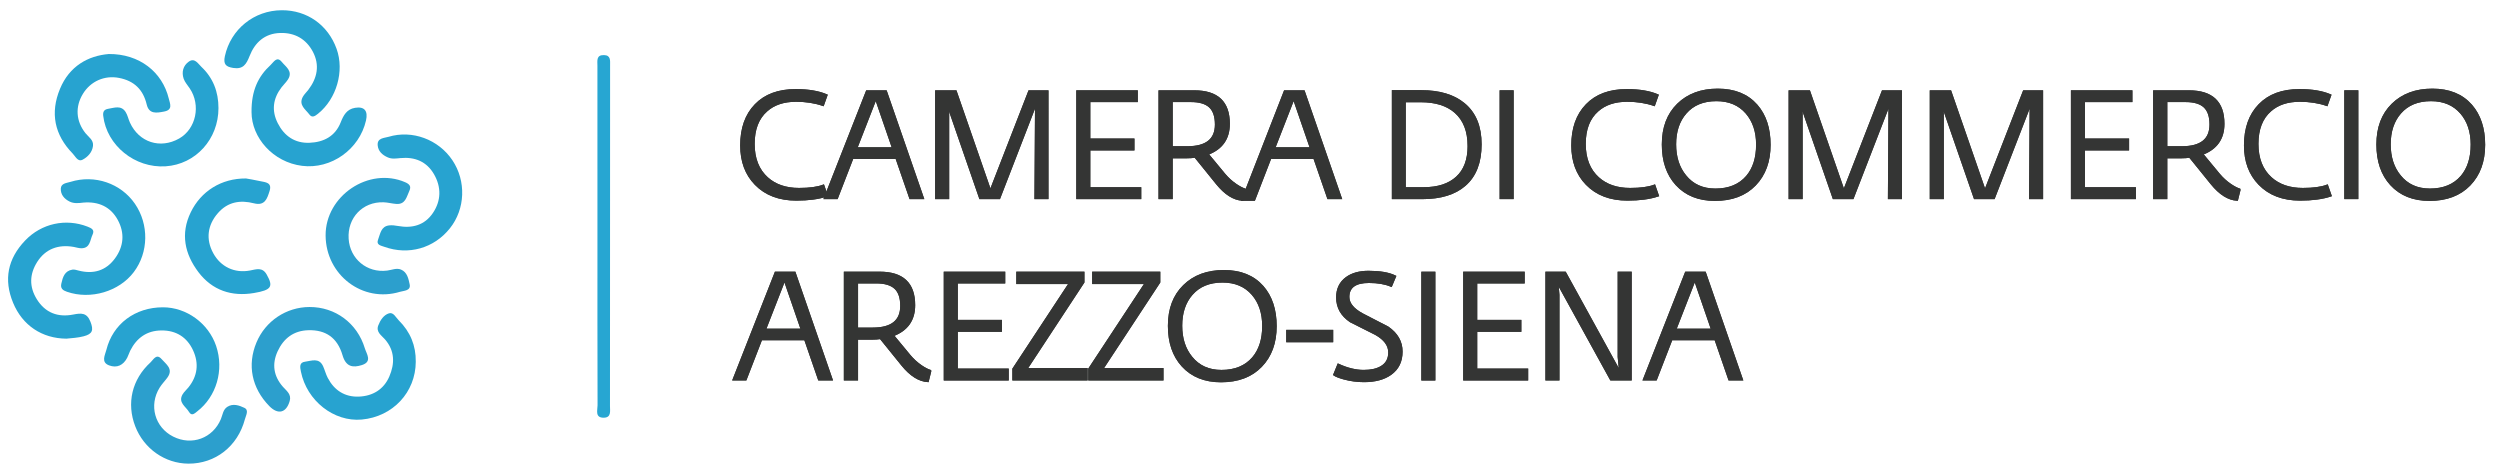 <svg height="24" viewBox="0 0 127 24" width="127" xmlns="http://www.w3.org/2000/svg"><g fill="none" fill-rule="evenodd" transform="translate(.41 .52)"><path d="m29.94 11.482c0-2.884.001-5.768-.001-8.652 0-.263-.068-.562.334-.551.35.007.31.28.31.522-.003 5.768-.003 11.536-.006 17.304-.001.246.079.588-.312.595-.465.007-.319-.385-.319-.632-.01-2.862-.006-5.724-.006-8.586" fill="#27a6d2"/><g fill="#27a3d0"><path d="m12.087 8.546c.127.023.426.071.719.136.266.058.617.062.479.501-.121.378-.235.769-.791.626-.697-.178-1.329-.081-1.832.495-.536.611-.625 1.336-.237 2.042.375.686 1.074 1.024 1.859.877.322-.06.632-.188.852.201.347.614.255.789-.642.941-1.133.193-2.121-.133-2.823-1.059-.697-.922-.923-1.95-.389-3.046.513-1.059 1.545-1.723 2.805-1.714"/><path d="m13.911 0c1.279-.003 2.341.747 2.778 1.962.405 1.129 0 2.537-.941 3.293-.149.119-.299.231-.44.043-.195-.261-.558-.478-.338-.894.07-.131.188-.236.279-.356.461-.602.593-1.263.233-1.943-.341-.642-.912-.97-1.653-.95-.79.022-1.291.482-1.561 1.172-.162.413-.325.684-.828.605-.378-.06-.515-.187-.426-.601.297-1.359 1.476-2.328 2.897-2.331"/><path d="m2.963 16.684c-1.244-.009-2.233-.678-2.705-1.815-.494-1.19-.272-2.248.609-3.171.833-.872 2.065-1.135 3.17-.705.202.081.375.158.253.412-.132.274-.113.684-.567.687-.127.001-.254-.044-.382-.067-.8-.145-1.447.113-1.859.757-.396.624-.415 1.265-.022 1.899.429.692 1.071.929 1.844.779.403-.079.698-.109.881.366.165.423.113.62-.348.738-.301.078-.597.091-.874.12"/><path d="m20.711 17.858c-.007 1.551-1.168 2.792-2.744 2.935-1.418.128-2.791-.954-3.09-2.433-.045-.223-.097-.467.213-.506.323-.041.706-.219.912.227.089.196.14.412.241.601.332.632.868.973 1.58.946.701-.028 1.26-.364 1.543-1.017.283-.654.286-1.309-.217-1.889-.178-.205-.47-.374-.343-.709.102-.267.276-.533.544-.616.229-.071.35.212.499.359.582.578.875 1.278.862 2.102"/><path d="m19.931 7.511c-.216.02-.429.058-.64-.035-.278-.12-.491-.315-.515-.617-.031-.374.328-.363.55-.429 1.21-.363 2.539.134 3.247 1.192.707 1.056.655 2.477-.129 3.457-.809 1.016-2.103 1.379-3.328.94-.183-.066-.428-.094-.318-.372.112-.289.142-.667.558-.717.148-.017.304.003.452.03.724.131 1.353-.038 1.773-.66.423-.626.433-1.314.057-1.968-.372-.646-.972-.891-1.707-.821"/><path d="m7.867 15.091c1.196-.001 2.315.813 2.703 1.965.41 1.221.018 2.569-.964 3.325-.142.109-.277.255-.417.021-.165-.275-.568-.477-.32-.894.076-.127.197-.227.292-.346.465-.577.543-1.219.238-1.883-.308-.669-.86-1.017-1.601-1.012-.742.003-1.264.375-1.594 1.03-.057.115-.092.243-.152.357-.198.381-.522.537-.919.388-.427-.16-.204-.525-.14-.785.328-1.324 1.46-2.165 2.874-2.166"/></g><path d="m9.155 23.033c-1.187-.009-2.257-.761-2.694-1.895-.453-1.171-.168-2.388.776-3.25.148-.137.297-.47.564-.164.226.26.611.496.295.934-.127.175-.282.33-.395.512-.561.897-.247 2.018.687 2.489.946.477 2.013.086 2.423-.889.09-.215.106-.477.322-.62.295-.192.613-.074.87.047.245.117.081.381.029.579-.364 1.376-1.503 2.267-2.877 2.257" fill="#2c9fcd"/><path d="m12.368 5.174c-.01-1.094.336-1.813.973-2.398.156-.143.312-.46.565-.149.202.248.576.47.316.885-.092.146-.223.264-.328.402-.436.567-.518 1.183-.194 1.823.331.655.872 1.027 1.615.996.719-.029 1.304-.329 1.583-1.038.142-.362.31-.67.73-.738.472-.078.667.153.555.644-.334 1.468-1.771 2.488-3.245 2.304-1.48-.185-2.57-1.434-2.57-2.731" fill="#27a3d0"/><path d="m15.315 15.076c1.304-.003 2.42.815 2.808 2.096.086.288.398.68-.152.854-.465.147-.809.086-.98-.498-.262-.9-.861-1.295-1.727-1.273-.753.017-1.265.411-1.57 1.07-.299.65-.208 1.265.273 1.809.184.206.438.377.34.718-.175.607-.595.71-1.04.254-.891-.915-1.126-2.083-.649-3.227.455-1.091 1.515-1.8 2.697-1.803" fill="#2c9fcd"/><path d="m16.131 11.442c-.012-2.019 2.201-3.5 4.039-2.706.213.092.327.204.215.442-.143.303-.197.7-.67.662-.216-.017-.427-.077-.642-.084-1.06-.034-1.841.789-1.772 1.855.066 1.024.935 1.745 1.956 1.615.235-.029.473-.146.702-.052.321.131.383.475.442.749.07.332-.289.321-.492.381-1.892.575-3.766-.85-3.778-2.862" fill="#2c9fcd"/><path d="m5.118 2.224c1.546-.012 2.718.907 3.047 2.267.063.26.219.569-.236.655-.378.073-.767.147-.887-.36-.181-.76-.642-1.201-1.405-1.348-.733-.143-1.442.166-1.836.811-.401.659-.352 1.391.132 1.998.158.199.419.343.381.647-.041.328-.268.561-.528.698-.244.127-.36-.165-.502-.31-.932-.953-1.151-2.07-.647-3.287.478-1.16 1.432-1.683 2.481-1.771" fill="#27a3d0"/><path d="m3.829 9.771c-.238.029-.476.06-.702-.051-.275-.136-.462-.357-.448-.661.014-.271.294-.279.494-.341 1.225-.381 2.558.074 3.272 1.114.719 1.049.697 2.469-.057 3.468-.747.992-2.197 1.416-3.393 1.003-.213-.072-.346-.17-.289-.418.074-.328.167-.644.561-.708.1-.017.212.022.315.048.75.194 1.385.011 1.846-.614.451-.611.507-1.292.146-1.957-.369-.677-.984-.946-1.745-.883" fill="#27a3d0"/><path d="m10.688 4.967c.003 1.58-1.157 2.861-2.683 2.961-1.562.104-2.993-1.059-3.171-2.561-.028-.226.057-.327.257-.361.312-.051.655-.192.881.164.102.16.138.362.219.538.458 1.004 1.539 1.352 2.498.81.861-.488 1.116-1.694.54-2.547-.108-.161-.246-.313-.308-.489-.115-.336-.03-.665.257-.869.301-.216.473.102.642.262.598.563.868 1.275.868 2.092" fill="#27a3d0"/><path d="m41.594 9.415c-.414.139-.932.207-1.551.207-.871 0-1.561-.264-2.073-.791-.487-.501-.729-1.156-.729-1.964 0-.866.242-1.551.729-2.054.486-.505 1.167-.758 2.043-.758.639 0 1.161.088 1.565.262l-.177.498c-.414-.143-.872-.214-1.374-.214-.624 0-1.123.166-1.496.499-.435.379-.653.942-.653 1.689s.228 1.326.683 1.735c.41.369.95.553 1.621.553.527 0 .938-.056 1.235-.168z" fill="#343534"/><path d="m41.594 9.415c-.414.139-.932.207-1.551.207-.871 0-1.561-.264-2.073-.791-.487-.501-.729-1.156-.729-1.964 0-.866.242-1.551.729-2.054.486-.505 1.167-.758 2.043-.758.639 0 1.161.088 1.565.262l-.177.498c-.414-.143-.872-.214-1.374-.214-.624 0-1.123.166-1.496.499-.435.379-.653.942-.653 1.689s.228 1.326.683 1.735c.41.369.95.553 1.621.553.527 0 .938-.056 1.235-.168z" stroke="#343534" stroke-width=".1"/><path d="m41.594 9.415c-.414.139-.932.207-1.551.207-.871 0-1.561-.264-2.073-.791-.487-.501-.729-1.156-.729-1.964 0-.866.242-1.551.729-2.054.486-.505 1.167-.758 2.043-.758.639 0 1.161.088 1.565.262l-.177.498c-.414-.143-.872-.214-1.374-.214-.624 0-1.123.166-1.496.499-.435.379-.653.942-.653 1.689s.228 1.326.683 1.735c.41.369.95.553 1.621.553.527 0 .938-.056 1.235-.168z" fill="#343534"/><path d="m41.594 9.415c-.414.139-.932.207-1.551.207-.871 0-1.561-.264-2.073-.791-.487-.501-.729-1.156-.729-1.964 0-.866.242-1.551.729-2.054.486-.505 1.167-.758 2.043-.758.639 0 1.161.088 1.565.262l-.177.498c-.414-.143-.872-.214-1.374-.214-.624 0-1.123.166-1.496.499-.435.379-.653.942-.653 1.689s.228 1.326.683 1.735c.41.369.95.553 1.621.553.527 0 .938-.056 1.235-.168z" stroke="#343534" stroke-width=".1"/><path d="m46.476 9.546h-.645l-.706-2.042h-2.227l-.791 2.042h-.614l2.134-5.428h.969zm-1.52-2.534-.875-2.541-.991 2.541z" fill="#343534"/><path d="m46.476 9.546h-.645l-.706-2.042h-2.227l-.791 2.042h-.614l2.134-5.428h.969zm-1.52-2.534-.875-2.541-.991 2.541z" stroke="#343534" stroke-width=".1"/><path d="m46.476 9.546h-.645l-.706-2.042h-2.227l-.791 2.042h-.614l2.134-5.428h.969zm-1.52-2.534-.875-2.541-.991 2.541z" fill="#343534"/><path d="m46.476 9.546h-.645l-.706-2.042h-2.227l-.791 2.042h-.614l2.134-5.428h.969zm-1.52-2.534-.875-2.541-.991 2.541z" stroke="#343534" stroke-width=".1"/><path d="m52.803 9.546h-.614l.03-4.814-1.865 4.814h-.975l-1.666-4.814.046.515v4.299h-.615v-5.428h.998l1.759 5.075 1.973-5.075h.929z" fill="#343534"/><path d="m52.803 9.546h-.614l.03-4.814-1.865 4.814h-.975l-1.666-4.814.046.515v4.299h-.615v-5.428h.998l1.759 5.075 1.973-5.075h.929z" stroke="#343534" stroke-width=".1"/><path d="m52.803 9.546h-.614l.03-4.814-1.865 4.814h-.975l-1.666-4.814.046.515v4.299h-.615v-5.428h.998l1.759 5.075 1.973-5.075h.929z" fill="#343534"/><path d="m52.803 9.546h-.614l.03-4.814-1.865 4.814h-.975l-1.666-4.814.046.515v4.299h-.615v-5.428h.998l1.759 5.075 1.973-5.075h.929z" stroke="#343534" stroke-width=".1"/><path d="m57.517 9.546h-3.202v-5.428h3.025v.499h-2.411v1.95h2.242v.506h-2.242v1.967h2.588z" fill="#343534"/><path d="m57.517 9.546h-3.202v-5.428h3.025v.499h-2.411v1.95h2.242v.506h-2.242v1.967h2.588z" stroke="#343534" stroke-width=".1"/><path d="m57.517 9.546h-3.202v-5.428h3.025v.499h-2.411v1.95h2.242v.506h-2.242v1.967h2.588z" fill="#343534"/><path d="m57.517 9.546h-3.202v-5.428h3.025v.499h-2.411v1.95h2.242v.506h-2.242v1.967h2.588z" stroke="#343534" stroke-width=".1"/><g transform="translate(58.492 4.118)"><path d="m4.346 4.99-.13.522c-.44-.026-.874-.299-1.298-.821l-1.106-1.367c-.122.02-.271.031-.445.031h-.745v2.073h-.622v-5.428h1.77c1.17 0 1.755.549 1.755 1.651 0 .751-.362 1.263-1.083 1.534l.845 1.022c.174.21.373.392.598.545.185.123.338.202.461.238m-1.482-3.301c0-.415-.102-.716-.306-.906-.206-.19-.526-.285-.96-.285h-.976v2.342h.79c.969 0 1.452-.384 1.452-1.151" fill="#343534"/><path d="m4.346 4.99-.13.522c-.44-.026-.874-.299-1.298-.821l-1.106-1.367c-.122.02-.271.031-.445.031h-.745v2.073h-.622v-5.428h1.77c1.17 0 1.755.549 1.755 1.651 0 .751-.362 1.263-1.083 1.534l.845 1.022c.174.21.373.392.598.545.185.123.338.202.461.238m-1.482-3.301c0-.415-.102-.716-.306-.906-.206-.19-.526-.285-.96-.285h-.976v2.342h.79c.969 0 1.452-.384 1.452-1.151" stroke="#343534" stroke-width=".1"/></g><path d="m62.838 9.108-.13.522c-.44-.026-.874-.299-1.298-.821l-1.106-1.367c-.122.02-.271.031-.445.031h-.745v2.073h-.622v-5.428h1.77c1.17 0 1.755.549 1.755 1.651 0 .751-.362 1.263-1.083 1.534l.845 1.022c.174.21.373.392.598.545.185.123.338.202.461.238m-1.482-3.301c0-.415-.102-.716-.306-.906-.206-.19-.526-.285-.96-.285h-.976v2.342h.79c.969 0 1.452-.384 1.452-1.151" fill="#343534"/><path d="m62.838 9.108-.13.522c-.44-.026-.874-.299-1.298-.821l-1.106-1.367c-.122.02-.271.031-.445.031h-.745v2.073h-.622v-5.428h1.77c1.17 0 1.755.549 1.755 1.651 0 .751-.362 1.263-1.083 1.534l.845 1.022c.174.21.373.392.598.545.185.123.338.202.461.238zm-1.482-3.301c0-.415-.102-.716-.306-.906-.206-.19-.526-.285-.96-.285h-.976v2.342h.79c.969 0 1.452-.384 1.452-1.151z" stroke="#343534" stroke-width=".1"/><path d="m67.705 9.546h-.645l-.706-2.042h-2.227l-.823 2.127h-.597l2.149-5.513h.969zm-1.52-2.534-.875-2.541-.991 2.541z" fill="#343534"/><path d="m67.705 9.546h-.645l-.706-2.042h-2.227l-.823 2.127h-.597l2.149-5.513h.969zm-1.52-2.534-.875-2.541-.991 2.541z" stroke="#343534" stroke-width=".1"/><path d="m67.705 9.546h-.645l-.706-2.042h-2.227l-.823 2.127h-.597l2.149-5.513h.969zm-1.52-2.534-.875-2.541-.991 2.541z" fill="#343534"/><path d="m67.705 9.546h-.645l-.706-2.042h-2.227l-.823 2.127h-.597l2.149-5.513h.969zm-1.52-2.534-.875-2.541-.991 2.541z" stroke="#343534" stroke-width=".1"/><g transform="translate(70.346 4.11)"><path d="m4.461 2.703c0 .916-.268 1.608-.807 2.073-.506.44-1.228.661-2.165.661h-1.489v-5.437h1.444c.921 0 1.643.216 2.165.645.568.466.852 1.152.852 2.058m-.614.085c0-.753-.223-1.326-.668-1.72-.42-.369-1.005-.553-1.758-.553h-.814v4.414h.967c.716 0 1.275-.181 1.673-.544.4-.363.6-.896.6-1.597" fill="#343534"/><path d="m4.461 2.703c0 .916-.268 1.608-.807 2.073-.506.44-1.228.661-2.165.661h-1.489v-5.437h1.444c.921 0 1.643.216 2.165.645.568.466.852 1.152.852 2.058m-.614.085c0-.753-.223-1.326-.668-1.72-.42-.369-1.005-.553-1.758-.553h-.814v4.414h.967c.716 0 1.275-.181 1.673-.544.4-.363.6-.896.6-1.597" stroke="#343534" stroke-width=".1"/></g><path d="m74.807 6.813c0 .916-.268 1.608-.807 2.073-.506.44-1.228.661-2.165.661h-1.489v-5.437h1.444c.921 0 1.643.216 2.165.645.568.466.852 1.152.852 2.058m-.614.085c0-.753-.223-1.326-.668-1.72-.42-.369-1.005-.553-1.758-.553h-.814v4.414h.967c.716 0 1.275-.181 1.673-.544.4-.363.6-.896.6-1.597" fill="#343534"/><path d="m74.807 6.813c0 .916-.268 1.608-.807 2.073-.506.44-1.228.661-2.165.661h-1.489v-5.437h1.444c.921 0 1.643.216 2.165.645.568.466.852 1.152.852 2.058zm-.614.085c0-.753-.223-1.326-.668-1.72-.42-.369-1.005-.553-1.758-.553h-.814v4.414h.967c.716 0 1.275-.181 1.673-.544.4-.363.6-.896.6-1.597z" stroke="#343534" stroke-width=".1"/><path d="m75.82 9.545h.614v-5.428h-.614z" fill="#343534"/><path d="m75.82 9.545h.614v-5.428h-.614z" stroke="#343534" stroke-width=".1"/><path d="m75.82 9.545h.614v-5.428h-.614z" fill="#343534"/><path d="m75.82 9.545h.614v-5.428h-.614z" stroke="#343534" stroke-width=".1"/><path d="m83.813 9.415c-.414.139-.932.207-1.551.207-.871 0-1.561-.264-2.073-.791-.487-.501-.729-1.156-.729-1.964 0-.866.242-1.551.729-2.054.486-.505 1.167-.758 2.043-.758.639 0 1.161.088 1.565.262l-.177.498c-.414-.143-.872-.214-1.374-.214-.624 0-1.123.166-1.496.499-.435.379-.653.942-.653 1.689s.228 1.326.683 1.735c.41.369.95.553 1.621.553.527 0 .938-.056 1.235-.168z" fill="#343534"/><path d="m83.813 9.415c-.414.139-.932.207-1.551.207-.871 0-1.561-.264-2.073-.791-.487-.501-.729-1.156-.729-1.964 0-.866.242-1.551.729-2.054.486-.505 1.167-.758 2.043-.758.639 0 1.161.088 1.565.262l-.177.498c-.414-.143-.872-.214-1.374-.214-.624 0-1.123.166-1.496.499-.435.379-.653.942-.653 1.689s.228 1.326.683 1.735c.41.369.95.553 1.621.553.527 0 .938-.056 1.235-.168z" stroke="#343534" stroke-width=".1"/><path d="m83.813 9.415c-.414.139-.932.207-1.551.207-.871 0-1.561-.264-2.073-.791-.487-.501-.729-1.156-.729-1.964 0-.866.242-1.551.729-2.054.486-.505 1.167-.758 2.043-.758.639 0 1.161.088 1.565.262l-.177.498c-.414-.143-.872-.214-1.374-.214-.624 0-1.123.166-1.496.499-.435.379-.653.942-.653 1.689s.228 1.326.683 1.735c.41.369.95.553 1.621.553.527 0 .938-.056 1.235-.168z" fill="#343534"/><path d="m83.813 9.415c-.414.139-.932.207-1.551.207-.871 0-1.561-.264-2.073-.791-.487-.501-.729-1.156-.729-1.964 0-.866.242-1.551.729-2.054.486-.505 1.167-.758 2.043-.758.639 0 1.161.088 1.565.262l-.177.498c-.414-.143-.872-.214-1.374-.214-.624 0-1.123.166-1.496.499-.435.379-.653.942-.653 1.689s.228 1.326.683 1.735c.41.369.95.553 1.621.553.527 0 .938-.056 1.235-.168z" stroke="#343534" stroke-width=".1"/><g transform="translate(84.059 4.033)"><path d="m5.428 2.802c0 .845-.248 1.523-.744 2.035-.497.512-1.176.767-2.035.767-.824 0-1.478-.264-1.958-.79-.461-.507-.691-1.183-.691-2.027 0-.854.255-1.533.767-2.035.512-.501 1.188-.752 2.028-.752.845 0 1.502.265 1.972.798.441.507.661 1.175.661 2.004m-.638-.007c0-.661-.179-1.198-.536-1.612-.374-.431-.883-.646-1.529-.646-.67 0-1.192.215-1.565.646-.353.404-.53.936-.53 1.596 0 .65.171 1.186.514 1.604.369.461.878.692 1.528.692.69 0 1.226-.22 1.605-.661.343-.404.513-.944.513-1.619" fill="#343534"/><path d="m5.428 2.802c0 .845-.248 1.523-.744 2.035-.497.512-1.176.767-2.035.767-.824 0-1.478-.264-1.958-.79-.461-.507-.691-1.183-.691-2.027 0-.854.255-1.533.767-2.035.512-.501 1.188-.752 2.028-.752.845 0 1.502.265 1.972.798.441.507.661 1.175.661 2.004m-.638-.007c0-.661-.179-1.198-.536-1.612-.374-.431-.883-.646-1.529-.646-.67 0-1.192.215-1.565.646-.353.404-.53.936-.53 1.596 0 .65.171 1.186.514 1.604.369.461.878.692 1.528.692.69 0 1.226-.22 1.605-.661.343-.404.513-.944.513-1.619" stroke="#343534" stroke-width=".1"/></g><path d="m89.487 6.835c0 .845-.248 1.523-.744 2.035-.497.512-1.176.767-2.035.767-.824 0-1.478-.264-1.958-.79-.461-.507-.691-1.183-.691-2.027 0-.854.255-1.533.767-2.035.512-.501 1.188-.752 2.028-.752.845 0 1.502.265 1.972.798.441.507.661 1.175.661 2.004m-.638-.007c0-.661-.179-1.198-.536-1.612-.374-.431-.883-.646-1.529-.646-.67 0-1.192.215-1.565.646-.353.404-.53.936-.53 1.596 0 .65.171 1.186.514 1.604.369.461.878.692 1.528.692.69 0 1.226-.22 1.605-.661.343-.404.513-.944.513-1.619" fill="#343534"/><path d="m89.487 6.835c0 .845-.248 1.523-.744 2.035-.497.512-1.176.767-2.035.767-.824 0-1.478-.264-1.958-.79-.461-.507-.691-1.183-.691-2.027 0-.854.255-1.533.767-2.035.512-.501 1.188-.752 2.028-.752.845 0 1.502.265 1.972.798.441.507.661 1.175.661 2.004zm-.638-.007c0-.661-.179-1.198-.536-1.612-.374-.431-.883-.646-1.529-.646-.67 0-1.192.215-1.565.646-.353.404-.53.936-.53 1.596 0 .65.171 1.186.514 1.604.369.461.878.692 1.528.692.69 0 1.226-.22 1.605-.661.343-.404.513-.944.513-1.619z" stroke="#343534" stroke-width=".1"/><path d="m96.159 9.546h-.614l.03-4.814-1.865 4.814h-.975l-1.666-4.814.046.515v4.299h-.615v-5.428h.998l1.758 5.075 1.974-5.075h.929z" fill="#343534"/><path d="m96.159 9.546h-.614l.03-4.814-1.865 4.814h-.975l-1.666-4.814.046.515v4.299h-.615v-5.428h.998l1.758 5.075 1.974-5.075h.929z" stroke="#343534" stroke-width=".1"/><path d="m96.159 9.546h-.614l.03-4.814-1.865 4.814h-.975l-1.666-4.814.046.515v4.299h-.615v-5.428h.998l1.758 5.075 1.974-5.075h.929z" fill="#343534"/><path d="m96.159 9.546h-.614l.03-4.814-1.865 4.814h-.975l-1.666-4.814.046.515v4.299h-.615v-5.428h.998l1.758 5.075 1.974-5.075h.929z" stroke="#343534" stroke-width=".1"/><path d="m103.33 9.546h-.614l.03-4.814-1.865 4.814h-.975l-1.666-4.814.046.515v4.299h-.615v-5.428h.998l1.758 5.075 1.974-5.075h.929z" fill="#343534"/><path d="m103.33 9.546h-.614l.03-4.814-1.865 4.814h-.975l-1.666-4.814.046.515v4.299h-.615v-5.428h.998l1.758 5.075 1.974-5.075h.929z" stroke="#343534" stroke-width=".1"/><path d="m103.33 9.546h-.614l.03-4.814-1.865 4.814h-.975l-1.666-4.814.046.515v4.299h-.615v-5.428h.998l1.758 5.075 1.974-5.075h.929z" fill="#343534"/><path d="m103.33 9.546h-.614l.03-4.814-1.865 4.814h-.975l-1.666-4.814.046.515v4.299h-.615v-5.428h.998l1.758 5.075 1.974-5.075h.929z" stroke="#343534" stroke-width=".1"/><path d="m108.044 9.546h-3.202v-5.428h3.025v.499h-2.411v1.95h2.242v.506h-2.242v1.967h2.588z" fill="#343534"/><path d="m108.044 9.546h-3.202v-5.428h3.025v.499h-2.411v1.95h2.242v.506h-2.242v1.967h2.588z" stroke="#343534" stroke-width=".1"/><path d="m108.044 9.546h-3.202v-5.428h3.025v.499h-2.411v1.95h2.242v.506h-2.242v1.967h2.588z" fill="#343534"/><path d="m108.044 9.546h-3.202v-5.428h3.025v.499h-2.411v1.95h2.242v.506h-2.242v1.967h2.588z" stroke="#343534" stroke-width=".1"/><g transform="translate(109.018 4.118)"><path d="m4.346 4.99-.13.522c-.44-.026-.874-.299-1.298-.821l-1.106-1.367c-.122.02-.271.031-.445.031h-.745v2.073h-.622v-5.428h1.77c1.17 0 1.755.549 1.755 1.651 0 .751-.362 1.263-1.083 1.534l.845 1.022c.174.21.373.392.598.545.185.123.338.202.461.238m-1.482-3.301c0-.415-.102-.716-.306-.906-.206-.19-.526-.285-.96-.285h-.976v2.342h.79c.969 0 1.452-.384 1.452-1.151" fill="#343534"/><path d="m4.346 4.99-.13.522c-.44-.026-.874-.299-1.298-.821l-1.106-1.367c-.122.02-.271.031-.445.031h-.745v2.073h-.622v-5.428h1.77c1.17 0 1.755.549 1.755 1.651 0 .751-.362 1.263-1.083 1.534l.845 1.022c.174.21.373.392.598.545.185.123.338.202.461.238m-1.482-3.301c0-.415-.102-.716-.306-.906-.206-.19-.526-.285-.96-.285h-.976v2.342h.79c.969 0 1.452-.384 1.452-1.151" stroke="#343534" stroke-width=".1"/></g><path d="m113.364 9.108-.13.522c-.44-.026-.874-.299-1.298-.821l-1.106-1.367c-.122.02-.271.031-.445.031h-.745v2.073h-.622v-5.428h1.77c1.17 0 1.755.549 1.755 1.651 0 .751-.362 1.263-1.083 1.534l.845 1.022c.174.21.373.392.598.545.185.123.338.202.461.238m-1.482-3.301c0-.415-.102-.716-.306-.906-.206-.19-.526-.285-.96-.285h-.976v2.342h.79c.969 0 1.452-.384 1.452-1.151" fill="#343534"/><path d="m113.364 9.108-.13.522c-.44-.026-.874-.299-1.298-.821l-1.106-1.367c-.122.02-.271.031-.445.031h-.745v2.073h-.622v-5.428h1.77c1.17 0 1.755.549 1.755 1.651 0 .751-.362 1.263-1.083 1.534l.845 1.022c.174.21.373.392.598.545.185.123.338.202.461.238zm-1.482-3.301c0-.415-.102-.716-.306-.906-.206-.19-.526-.285-.96-.285h-.976v2.342h.79c.969 0 1.452-.384 1.452-1.151z" stroke="#343534" stroke-width=".1"/><path d="m117.986 9.415c-.414.139-.932.207-1.551.207-.871 0-1.561-.264-2.073-.791-.487-.501-.729-1.156-.729-1.964 0-.866.242-1.551.729-2.054.486-.505 1.167-.758 2.043-.758.639 0 1.161.088 1.565.262l-.177.498c-.414-.143-.872-.214-1.374-.214-.624 0-1.123.166-1.496.499-.435.379-.653.942-.653 1.689s.228 1.326.683 1.735c.41.369.95.553 1.621.553.527 0 .938-.056 1.235-.168z" fill="#343534"/><path d="m117.986 9.415c-.414.139-.932.207-1.551.207-.871 0-1.561-.264-2.073-.791-.487-.501-.729-1.156-.729-1.964 0-.866.242-1.551.729-2.054.486-.505 1.167-.758 2.043-.758.639 0 1.161.088 1.565.262l-.177.498c-.414-.143-.872-.214-1.374-.214-.624 0-1.123.166-1.496.499-.435.379-.653.942-.653 1.689s.228 1.326.683 1.735c.41.369.95.553 1.621.553.527 0 .938-.056 1.235-.168z" stroke="#343534" stroke-width=".1"/><path d="m117.986 9.415c-.414.139-.932.207-1.551.207-.871 0-1.561-.264-2.073-.791-.487-.501-.729-1.156-.729-1.964 0-.866.242-1.551.729-2.054.486-.505 1.167-.758 2.043-.758.639 0 1.161.088 1.565.262l-.177.498c-.414-.143-.872-.214-1.374-.214-.624 0-1.123.166-1.496.499-.435.379-.653.942-.653 1.689s.228 1.326.683 1.735c.41.369.95.553 1.621.553.527 0 .938-.056 1.235-.168z" fill="#343534"/><path d="m117.986 9.415c-.414.139-.932.207-1.551.207-.871 0-1.561-.264-2.073-.791-.487-.501-.729-1.156-.729-1.964 0-.866.242-1.551.729-2.054.486-.505 1.167-.758 2.043-.758.639 0 1.161.088 1.565.262l-.177.498c-.414-.143-.872-.214-1.374-.214-.624 0-1.123.166-1.496.499-.435.379-.653.942-.653 1.689s.228 1.326.683 1.735c.41.369.95.553 1.621.553.527 0 .938-.056 1.235-.168z" stroke="#343534" stroke-width=".1"/><path d="m118.73 9.545h.614v-5.428h-.614z" fill="#343534"/><path d="m118.73 9.545h.614v-5.428h-.614z" stroke="#343534" stroke-width=".1"/><path d="m118.73 9.545h.614v-5.428h-.614z" fill="#343534"/><path d="m118.73 9.545h.614v-5.428h-.614z" stroke="#343534" stroke-width=".1"/><g transform="translate(120.359 4.033)"><path d="m5.428 2.802c0 .845-.248 1.523-.744 2.035-.497.512-1.176.767-2.035.767-.824 0-1.478-.264-1.958-.79-.461-.507-.691-1.183-.691-2.027 0-.854.255-1.533.767-2.035.512-.501 1.188-.752 2.028-.752.845 0 1.502.265 1.972.798.441.507.661 1.175.661 2.004m-.637-.007c0-.661-.18-1.198-.537-1.612-.374-.431-.883-.646-1.529-.646-.67 0-1.192.215-1.565.646-.353.404-.53.936-.53 1.596 0 .65.171 1.186.514 1.604.369.461.878.692 1.528.692.69 0 1.226-.22 1.605-.661.343-.404.514-.944.514-1.619" fill="#343534"/><path d="m5.428 2.802c0 .845-.248 1.523-.744 2.035-.497.512-1.176.767-2.035.767-.824 0-1.478-.264-1.958-.79-.461-.507-.691-1.183-.691-2.027 0-.854.255-1.533.767-2.035.512-.501 1.188-.752 2.028-.752.845 0 1.502.265 1.972.798.441.507.661 1.175.661 2.004m-.637-.007c0-.661-.18-1.198-.537-1.612-.374-.431-.883-.646-1.529-.646-.67 0-1.192.215-1.565.646-.353.404-.53.936-.53 1.596 0 .65.171 1.186.514 1.604.369.461.878.692 1.528.692.69 0 1.226-.22 1.605-.661.343-.404.514-.944.514-1.619" stroke="#343534" stroke-width=".1"/></g><path d="m125.787 6.835c0 .845-.248 1.523-.744 2.035-.497.512-1.176.767-2.035.767-.824 0-1.478-.264-1.958-.79-.461-.507-.691-1.183-.691-2.027 0-.854.255-1.533.767-2.035.512-.501 1.188-.752 2.028-.752.845 0 1.502.265 1.972.798.441.507.661 1.175.661 2.004m-.637-.007c0-.661-.18-1.198-.537-1.612-.374-.431-.883-.646-1.529-.646-.67 0-1.192.215-1.565.646-.353.404-.53.936-.53 1.596 0 .65.171 1.186.514 1.604.369.461.878.692 1.528.692.69 0 1.226-.22 1.605-.661.343-.404.514-.944.514-1.619" fill="#343534"/><path d="m125.787 6.835c0 .845-.248 1.523-.744 2.035-.497.512-1.176.767-2.035.767-.824 0-1.478-.264-1.958-.79-.461-.507-.691-1.183-.691-2.027 0-.854.255-1.533.767-2.035.512-.501 1.188-.752 2.028-.752.845 0 1.502.265 1.972.798.441.507.661 1.175.661 2.004zm-.637-.007c0-.661-.18-1.198-.537-1.612-.374-.431-.883-.646-1.529-.646-.67 0-1.192.215-1.565.646-.353.404-.53.936-.53 1.596 0 .65.171 1.186.514 1.604.369.461.878.692 1.528.692.69 0 1.226-.22 1.605-.661.343-.404.514-.944.514-1.619z" stroke="#343534" stroke-width=".1"/><path d="m41.839 18.759h-.645l-.706-2.042h-2.227l-.791 2.042h-.614l2.134-5.428h.969zm-1.52-2.534-.875-2.541-.991 2.541z" fill="#343534"/><path d="m41.839 18.759h-.645l-.706-2.042h-2.227l-.791 2.042h-.614l2.134-5.428h.969zm-1.52-2.534-.875-2.541-.991 2.541z" stroke="#343534" stroke-width=".1"/><path d="m41.839 18.759h-.645l-.706-2.042h-2.227l-.791 2.042h-.614l2.134-5.428h.969zm-1.52-2.534-.875-2.541-.991 2.541z" fill="#343534"/><path d="m41.839 18.759h-.645l-.706-2.042h-2.227l-.791 2.042h-.614l2.134-5.428h.969zm-1.52-2.534-.875-2.541-.991 2.541z" stroke="#343534" stroke-width=".1"/><g transform="translate(42.507 13.33)"><path d="m4.346 4.991-.13.522c-.44-.026-.874-.299-1.298-.821l-1.106-1.367c-.122.02-.271.031-.445.031h-.745v2.073h-.622v-5.429h1.77c1.17 0 1.755.55 1.755 1.652 0 .751-.362 1.263-1.083 1.534l.845 1.022c.174.21.373.392.598.545.185.123.338.202.461.238m-1.482-3.301c0-.415-.102-.717-.306-.906-.206-.19-.526-.285-.96-.285h-.976v2.342h.79c.969 0 1.452-.384 1.452-1.151" fill="#343534"/><path d="m4.346 4.991-.13.522c-.44-.026-.874-.299-1.298-.821l-1.106-1.367c-.122.02-.271.031-.445.031h-.745v2.073h-.622v-5.429h1.77c1.17 0 1.755.55 1.755 1.652 0 .751-.362 1.263-1.083 1.534l.845 1.022c.174.21.373.392.598.545.185.123.338.202.461.238m-1.482-3.301c0-.415-.102-.717-.306-.906-.206-.19-.526-.285-.96-.285h-.976v2.342h.79c.969 0 1.452-.384 1.452-1.151" stroke="#343534" stroke-width=".1"/></g><path d="m46.853 18.321-.13.522c-.44-.026-.874-.299-1.298-.821l-1.106-1.367c-.122.02-.271.031-.445.031h-.745v2.073h-.622v-5.429h1.77c1.17 0 1.755.55 1.755 1.652 0 .751-.362 1.263-1.083 1.534l.845 1.022c.174.21.373.392.598.545.185.123.338.202.461.238m-1.482-3.301c0-.415-.102-.717-.306-.906-.206-.19-.526-.285-.96-.285h-.976v2.342h.79c.969 0 1.452-.384 1.452-1.151" fill="#343534"/><path d="m46.853 18.321-.13.522c-.44-.026-.874-.299-1.298-.821l-1.106-1.367c-.122.02-.271.031-.445.031h-.745v2.073h-.622v-5.429h1.77c1.17 0 1.755.55 1.755 1.652 0 .751-.362 1.263-1.083 1.534l.845 1.022c.174.21.373.392.598.545.185.123.338.202.461.238zm-1.482-3.301c0-.415-.102-.717-.306-.906-.206-.19-.526-.285-.96-.285h-.976v2.342h.79c.969 0 1.452-.384 1.452-1.151z" stroke="#343534" stroke-width=".1"/><path d="m50.784 18.759h-3.202v-5.428h3.025v.499h-2.411v1.95h2.242v.506h-2.242v1.967h2.588z" fill="#343534"/><path d="m50.784 18.759h-3.202v-5.428h3.025v.499h-2.411v1.95h2.242v.506h-2.242v1.967h2.588z" stroke="#343534" stroke-width=".1"/><path d="m50.784 18.759h-3.202v-5.428h3.025v.499h-2.411v1.95h2.242v.506h-2.242v1.967h2.588z" fill="#343534"/><path d="m50.784 18.759h-3.202v-5.428h3.025v.499h-2.411v1.95h2.242v.506h-2.242v1.967h2.588z" stroke="#343534" stroke-width=".1"/><path d="m54.792 18.759h-3.724v-.537l2.872-4.362h-2.672v-.529h3.362v.484l-2.901 4.414h3.063z" fill="#343534"/><path d="m54.792 18.759h-3.724v-.537l2.872-4.362h-2.672v-.529h3.362v.484l-2.901 4.414h3.063z" stroke="#343534" stroke-width=".1"/><path d="m54.792 18.759h-3.724v-.537l2.872-4.362h-2.672v-.529h3.362v.484l-2.901 4.414h3.063z" fill="#343534"/><path d="m54.792 18.759h-3.724v-.537l2.872-4.362h-2.672v-.529h3.362v.484l-2.901 4.414h3.063z" stroke="#343534" stroke-width=".1"/><path d="m58.646 18.759h-3.724v-.537l2.872-4.362h-2.672v-.529h3.362v.484l-2.901 4.414h3.063z" fill="#343534"/><path d="m58.646 18.759h-3.724v-.537l2.872-4.362h-2.672v-.529h3.362v.484l-2.901 4.414h3.063z" stroke="#343534" stroke-width=".1"/><path d="m58.646 18.759h-3.724v-.537l2.872-4.362h-2.672v-.529h3.362v.484l-2.901 4.414h3.063z" fill="#343534"/><path d="m58.646 18.759h-3.724v-.537l2.872-4.362h-2.672v-.529h3.362v.484l-2.901 4.414h3.063z" stroke="#343534" stroke-width=".1"/><g transform="translate(58.968 13.247)"><path d="m5.428 2.802c0 .845-.248 1.523-.745 2.035-.496.512-1.175.767-2.034.767-.824 0-1.478-.264-1.958-.79-.461-.507-.691-1.183-.691-2.027 0-.854.255-1.533.767-2.035.512-.501 1.188-.752 2.028-.752.845 0 1.502.265 1.972.798.441.507.661 1.175.661 2.004m-.638-.007c0-.661-.179-1.198-.536-1.612-.374-.431-.884-.646-1.529-.646-.67 0-1.192.215-1.565.646-.353.404-.53.936-.53 1.596 0 .65.171 1.186.514 1.604.369.461.878.692 1.528.692.69 0 1.226-.22 1.605-.661.343-.404.513-.944.513-1.619" fill="#343534"/><path d="m5.428 2.802c0 .845-.248 1.523-.745 2.035-.496.512-1.175.767-2.034.767-.824 0-1.478-.264-1.958-.79-.461-.507-.691-1.183-.691-2.027 0-.854.255-1.533.767-2.035.512-.501 1.188-.752 2.028-.752.845 0 1.502.265 1.972.798.441.507.661 1.175.661 2.004m-.638-.007c0-.661-.179-1.198-.536-1.612-.374-.431-.884-.646-1.529-.646-.67 0-1.192.215-1.565.646-.353.404-.53.936-.53 1.596 0 .65.171 1.186.514 1.604.369.461.878.692 1.528.692.69 0 1.226-.22 1.605-.661.343-.404.513-.944.513-1.619" stroke="#343534" stroke-width=".1"/></g><path d="m64.396 16.049c0 .845-.248 1.523-.745 2.035-.496.512-1.175.767-2.034.767-.824 0-1.478-.264-1.958-.79-.461-.507-.691-1.183-.691-2.027 0-.854.255-1.533.767-2.035.512-.501 1.188-.752 2.028-.752.845 0 1.502.265 1.972.798.441.507.661 1.175.661 2.004m-.638-.007c0-.661-.179-1.198-.536-1.612-.374-.431-.884-.646-1.529-.646-.67 0-1.192.215-1.565.646-.353.404-.53.936-.53 1.596 0 .65.171 1.186.514 1.604.369.461.878.692 1.528.692.69 0 1.226-.22 1.605-.661.343-.404.513-.944.513-1.619" fill="#343534"/><path d="m64.396 16.049c0 .845-.248 1.523-.745 2.035-.496.512-1.175.767-2.034.767-.824 0-1.478-.264-1.958-.79-.461-.507-.691-1.183-.691-2.027 0-.854.255-1.533.767-2.035.512-.501 1.188-.752 2.028-.752.845 0 1.502.265 1.972.798.441.507.661 1.175.661 2.004zm-.638-.007c0-.661-.179-1.198-.536-1.612-.374-.431-.884-.646-1.529-.646-.67 0-1.192.215-1.565.646-.353.404-.53.936-.53 1.596 0 .65.171 1.186.514 1.604.369.461.878.692 1.528.692.69 0 1.226-.22 1.605-.661.343-.404.513-.944.513-1.619z" stroke="#343534" stroke-width=".1"/><path d="m64.98 16.817h2.287v-.531h-2.287z" fill="#343534"/><path d="m64.98 16.817h2.287v-.531h-2.287z" stroke="#343534" stroke-width=".1"/><path d="m64.98 16.817h2.287v-.53h-2.287z" fill="#343534"/><path d="m64.98 16.817h2.287v-.53h-2.287z" stroke="#343534" stroke-width=".1"/><g transform="translate(67.368 13.286)"><path d="m3.424 4.055c0 .496-.187.877-.56 1.142-.339.241-.789.361-1.351.361-.354 0-.697-.047-1.03-.139-.235-.066-.397-.13-.483-.191l.207-.508c.456.21.886.315 1.29.315.379 0 .681-.068.906-.207.261-.157.391-.401.391-.728 0-.367-.228-.68-.683-.935-.424-.214-.852-.429-1.282-.645-.455-.306-.683-.712-.683-1.218 0-.424.158-.754.476-.989.286-.21.661-.313 1.12-.313.584 0 1.034.077 1.352.234l-.2.479c-.307-.128-.684-.193-1.129-.193-.695 0-1.044.254-1.044.76 0 .327.233.619.699.874.436.225.871.45 1.305.674.466.323.699.731.699 1.227" fill="#343534"/><path d="m3.424 4.055c0 .496-.187.877-.56 1.142-.339.241-.789.361-1.351.361-.354 0-.697-.047-1.03-.139-.235-.066-.397-.13-.483-.191l.207-.508c.456.21.886.315 1.29.315.379 0 .681-.068.906-.207.261-.157.391-.401.391-.728 0-.367-.228-.68-.683-.935-.424-.214-.852-.429-1.282-.645-.455-.306-.683-.712-.683-1.218 0-.424.158-.754.476-.989.286-.21.661-.313 1.12-.313.584 0 1.034.077 1.352.234l-.2.479c-.307-.128-.684-.193-1.129-.193-.695 0-1.044.254-1.044.76 0 .327.233.619.699.874.436.225.871.45 1.305.674.466.323.699.731.699 1.227" stroke="#343534" stroke-width=".1"/></g><path d="m70.792 17.341c0 .496-.187.877-.56 1.142-.339.241-.789.361-1.351.361-.354 0-.697-.047-1.03-.139-.235-.066-.397-.13-.483-.191l.207-.508c.456.21.886.315 1.29.315.379 0 .681-.068.906-.207.261-.157.391-.401.391-.728 0-.367-.228-.68-.683-.935-.424-.214-.852-.429-1.282-.645-.455-.306-.683-.712-.683-1.218 0-.424.158-.754.476-.989.286-.21.661-.313 1.12-.313.584 0 1.034.077 1.352.234l-.2.479c-.307-.128-.684-.193-1.129-.193-.695 0-1.044.254-1.044.76 0 .327.233.619.699.874.436.225.871.45 1.305.674.466.323.699.731.699 1.227" fill="#343534"/><path d="m70.792 17.341c0 .496-.187.877-.56 1.142-.339.241-.789.361-1.351.361-.354 0-.697-.047-1.03-.139-.235-.066-.397-.13-.483-.191l.207-.508c.456.21.886.315 1.29.315.379 0 .681-.068.906-.207.261-.157.391-.401.391-.728 0-.367-.228-.68-.683-.935-.424-.214-.852-.429-1.282-.645-.455-.306-.683-.712-.683-1.218 0-.424.158-.754.476-.989.286-.21.661-.313 1.12-.313.584 0 1.034.077 1.352.234l-.2.479c-.307-.128-.684-.193-1.129-.193-.695 0-1.044.254-1.044.76 0 .327.233.619.699.874.436.225.871.45 1.305.674.466.323.699.731.699 1.227z" stroke="#343534" stroke-width=".1"/><path d="m71.843 18.761h.614v-5.428h-.614z" fill="#343534"/><path d="m71.843 18.761h.614v-5.428h-.614z" stroke="#343534" stroke-width=".1"/><path d="m71.844 18.759h.614v-5.428h-.614z" fill="#343534"/><path d="m71.844 18.759h.614v-5.428h-.614z" stroke="#343534" stroke-width=".1"/><path d="m77.172 18.759h-3.202v-5.428h3.025v.499h-2.411v1.95h2.242v.506h-2.242v1.967h2.588z" fill="#343534"/><path d="m77.172 18.759h-3.202v-5.428h3.025v.499h-2.411v1.95h2.242v.506h-2.242v1.967h2.588z" stroke="#343534" stroke-width=".1"/><path d="m77.172 18.759h-3.202v-5.428h3.025v.499h-2.411v1.95h2.242v.506h-2.242v1.967h2.588z" fill="#343534"/><path d="m77.172 18.759h-3.202v-5.428h3.025v.499h-2.411v1.95h2.242v.506h-2.242v1.967h2.588z" stroke="#343534" stroke-width=".1"/><path d="m82.431 18.759h-1.005l-2.719-4.937.054.638v4.299h-.614v-5.428h.952l2.795 5.082-.077-.805v-4.277h.614z" fill="#343534"/><path d="m82.431 18.759h-1.005l-2.719-4.937.054.638v4.299h-.614v-5.428h.952l2.795 5.082-.077-.805v-4.277h.614z" stroke="#343534" stroke-width=".1"/><path d="m82.431 18.759h-1.005l-2.719-4.937.054.638v4.299h-.614v-5.428h.952l2.795 5.082-.077-.805v-4.277h.614z" fill="#343534"/><path d="m82.431 18.759h-1.005l-2.719-4.937.054.638v4.299h-.614v-5.428h.952l2.795 5.082-.077-.805v-4.277h.614z" stroke="#343534" stroke-width=".1"/><path d="m88.082 18.759h-.645l-.706-2.042h-2.227l-.791 2.042h-.614l2.134-5.428h.969zm-1.52-2.534-.875-2.541-.991 2.541z" fill="#343534"/><path d="m88.082 18.759h-.645l-.706-2.042h-2.227l-.791 2.042h-.614l2.134-5.428h.969zm-1.52-2.534-.875-2.541-.991 2.541z" stroke="#343534" stroke-width=".1"/><path d="m88.082 18.759h-.645l-.706-2.042h-2.227l-.791 2.042h-.614l2.134-5.428h.969zm-1.52-2.534-.875-2.541-.991 2.541z" fill="#343534"/><path d="m88.082 18.759h-.645l-.706-2.042h-2.227l-.791 2.042h-.614l2.134-5.428h.969zm-1.52-2.534-.875-2.541-.991 2.541z" stroke="#343534" stroke-width=".1"/></g></svg>